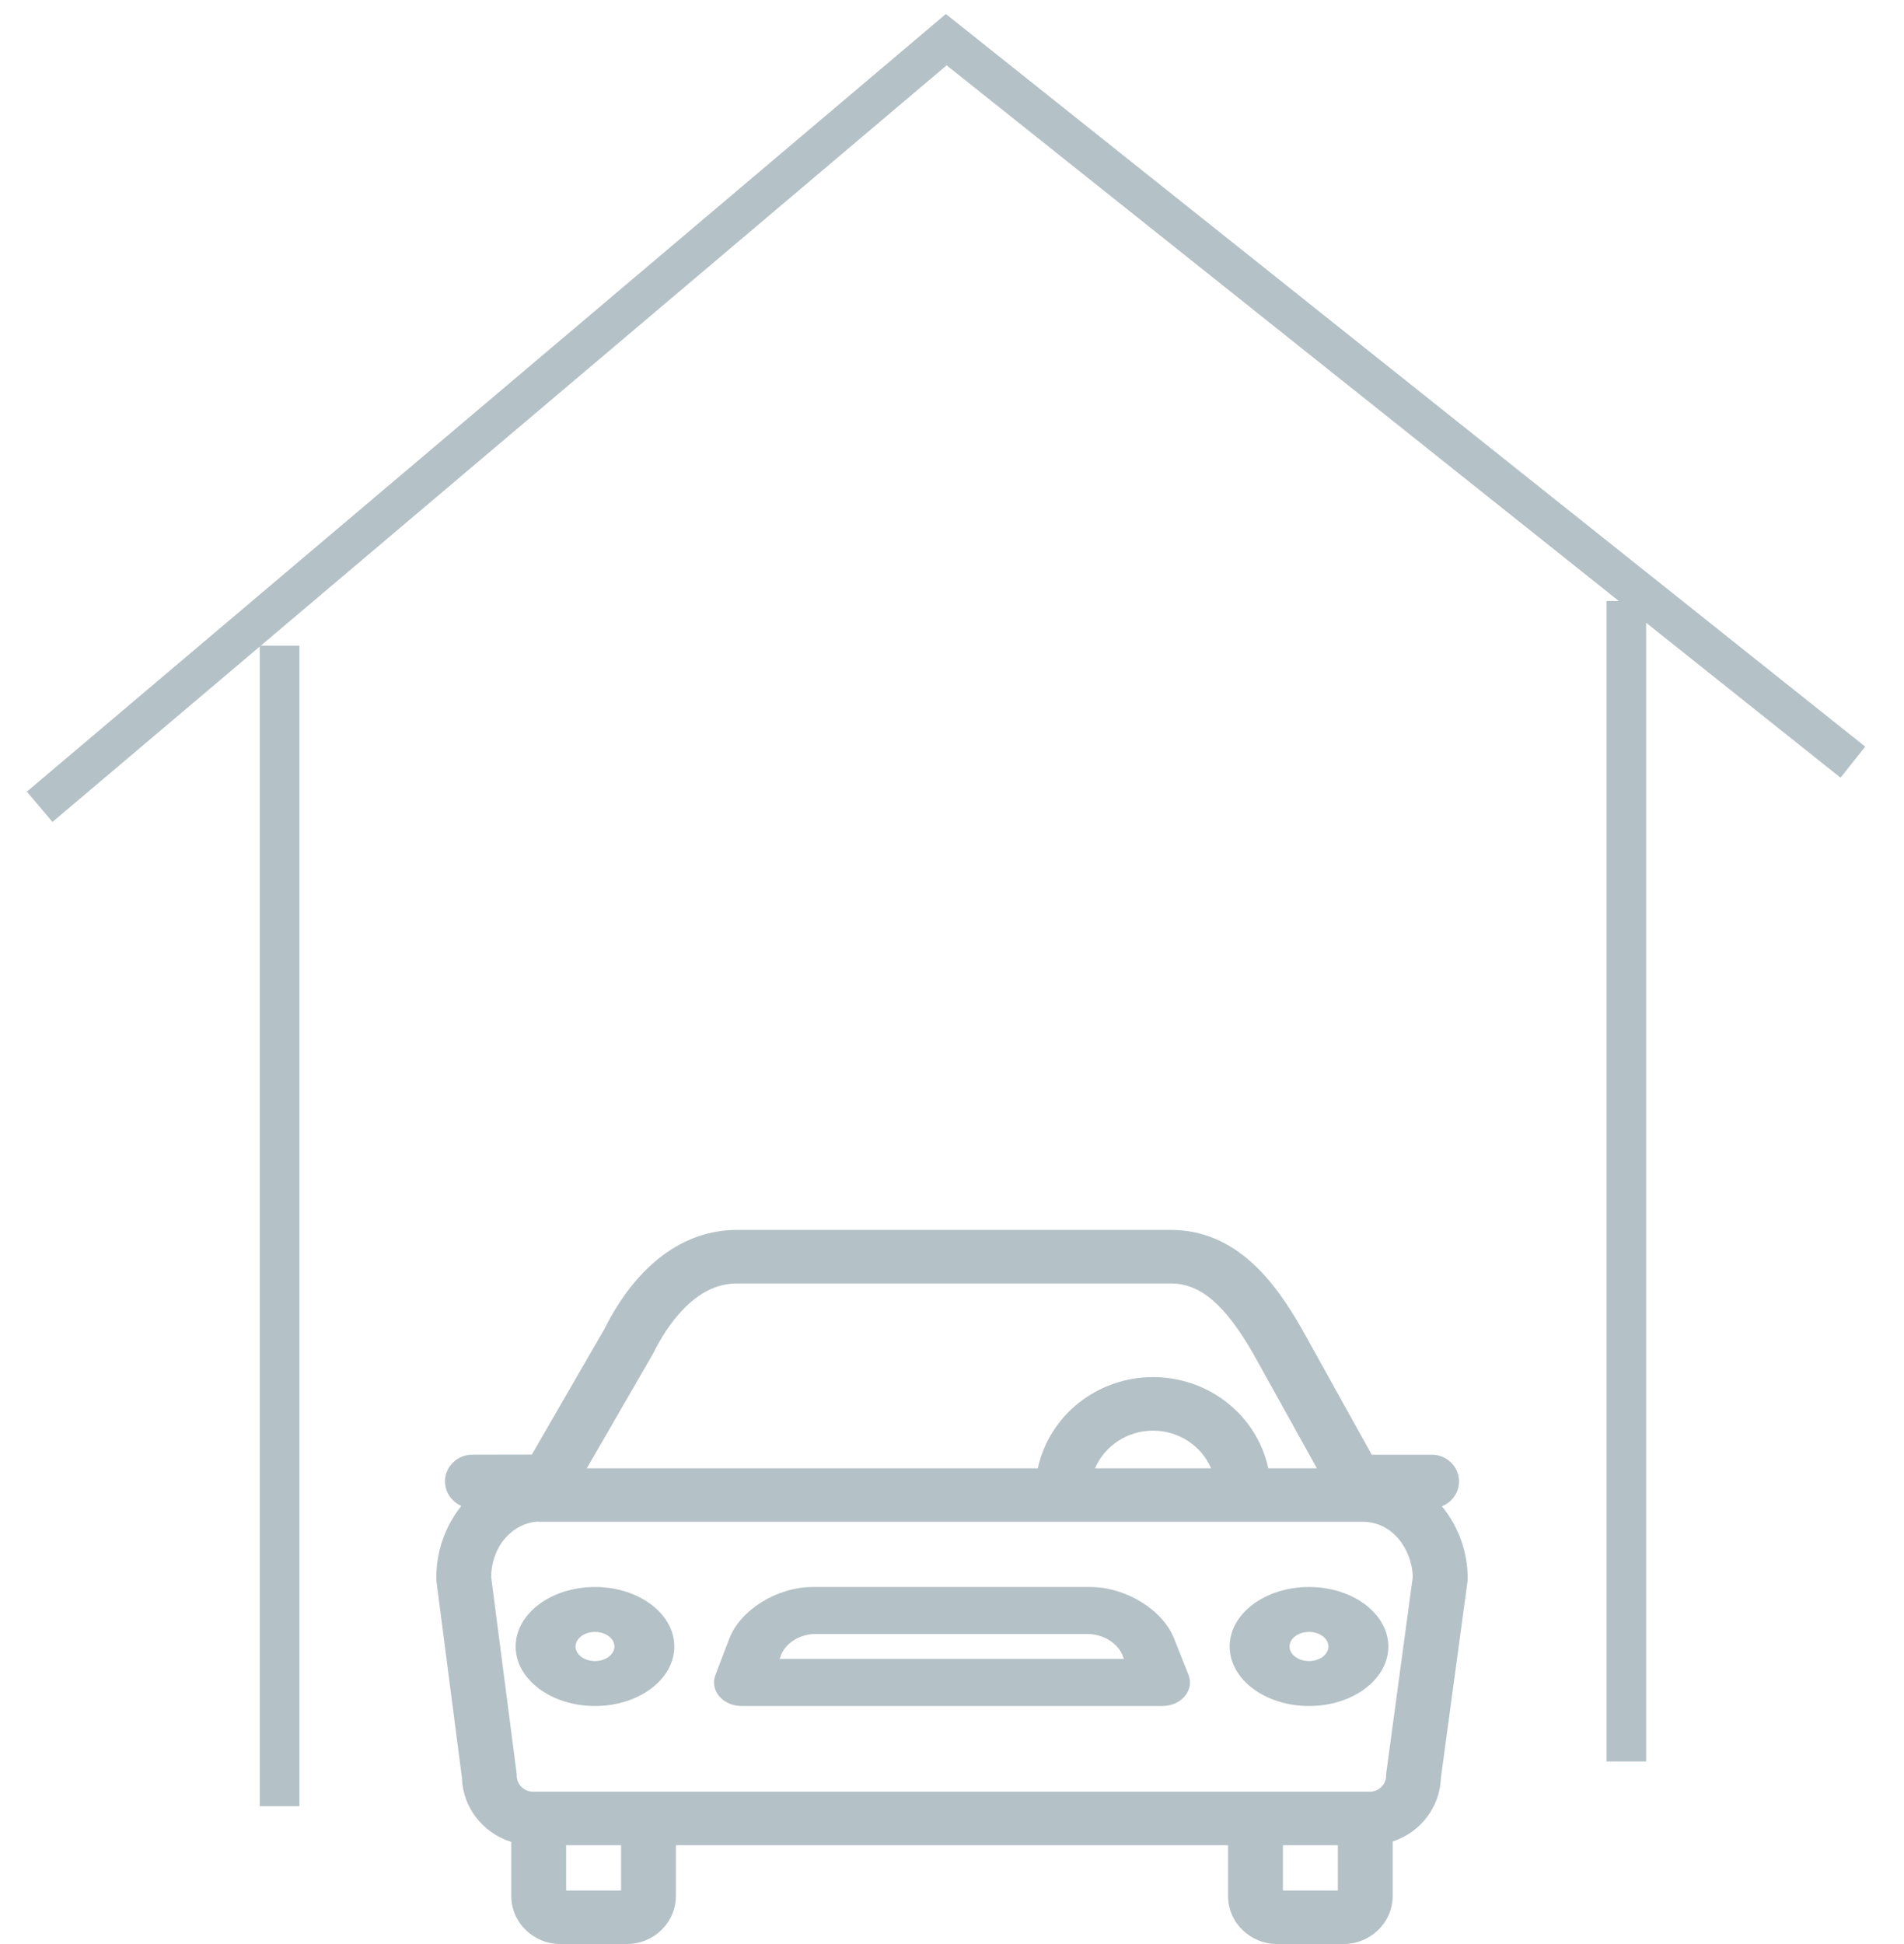 <svg width="48" height="49" viewBox="0 0 48 49" fill="none" xmlns="http://www.w3.org/2000/svg">
<path d="M1 20.335L23.855 1L46.711 19.21" stroke="#B4C1C6"/>
<path d="M7.049 16.273V45.523" stroke="#B4C1C6"/>
<path d="M41 15.148V44.398" stroke="#B4C1C6"/>
<path fill-rule="evenodd" clip-rule="evenodd" d="M13 41.5C13 40.672 13.895 40 15 40C16.104 40.001 16.999 40.672 17 41.5C17 42.328 16.105 43 15 43C13.895 43 13 42.328 13 41.5ZM14.51 41.5C14.51 41.703 14.729 41.867 15 41.867V41.867C15.27 41.867 15.489 41.703 15.49 41.5C15.49 41.297 15.27 41.133 15 41.133C14.729 41.133 14.51 41.297 14.51 41.5Z" fill="#B4C1C6"/>
<path fill-rule="evenodd" clip-rule="evenodd" d="M31 41.5C31 40.672 31.895 40 33 40C34.104 40.001 34.999 40.672 35 41.5C35 42.328 34.105 43 33 43C31.895 43 31 42.328 31 41.5ZM32.51 41.5C32.51 41.703 32.73 41.867 33 41.867V41.867C33.27 41.867 33.489 41.703 33.49 41.5C33.49 41.297 33.27 41.133 33 41.133C32.73 41.133 32.51 41.297 32.51 41.5Z" fill="#B4C1C6"/>
<path fill-rule="evenodd" clip-rule="evenodd" d="M11.645 44.809L11.005 39.871C11.002 39.843 11 39.814 11 39.786C10.993 39.124 11.215 38.479 11.63 37.956C11.332 37.827 11.166 37.512 11.233 37.201C11.3 36.89 11.58 36.666 11.906 36.665L13.408 36.662L15.237 33.498C16.043 31.887 17.228 31 18.576 31H29.516C31.18 31 32.154 32.33 32.816 33.489L34.581 36.665L36.092 36.665C36.423 36.665 36.707 36.894 36.77 37.211C36.833 37.528 36.657 37.844 36.35 37.965C36.773 38.481 37.003 39.124 37 39.786C37 39.816 36.998 39.846 36.994 39.874L36.325 44.811C36.303 45.541 35.818 46.181 35.109 46.415V47.789C35.108 48.458 34.553 48.999 33.868 49H32.2C31.515 48.999 30.96 48.458 30.96 47.789V46.509H17.039V47.789C17.038 48.458 16.484 48.999 15.799 49H14.13C13.445 48.999 12.89 48.458 12.89 47.789V46.426C12.166 46.199 11.667 45.551 11.645 44.809ZM14.272 47.651H15.658V46.509H14.272V47.651ZM32.342 47.651V46.509H33.727V47.651H32.342ZM34.944 44.761C34.944 44.732 34.946 44.702 34.95 44.673L35.617 39.745C35.599 39.07 35.12 38.357 34.357 38.357H13.611C13.587 38.356 13.564 38.355 13.541 38.352C12.967 38.395 12.399 38.908 12.382 39.746L13.021 44.677C13.025 44.705 13.027 44.733 13.027 44.761C13.03 44.98 13.211 45.157 13.435 45.16H34.536C34.76 45.157 34.941 44.98 34.944 44.761ZM27.606 37.008C27.853 36.433 28.43 36.059 29.068 36.059C29.707 36.059 30.284 36.433 30.531 37.008H27.606ZM16.47 34.105C16.464 34.118 16.457 34.13 16.45 34.142L14.794 37.008H26.164C26.455 35.668 27.666 34.71 29.069 34.71C30.472 34.71 31.683 35.668 31.974 37.008H33.199L31.605 34.139C30.889 32.886 30.263 32.349 29.516 32.349H18.575C17.503 32.349 16.796 33.449 16.47 34.105Z" fill="#B4C1C6"/>
<path fill-rule="evenodd" clip-rule="evenodd" d="M27.478 40C28.377 40 29.308 40.569 29.597 41.296L29.963 42.215C30.035 42.396 30 42.596 29.87 42.752C29.739 42.908 29.529 43 29.305 43H18.695C18.473 43 18.263 42.909 18.132 42.755C18.002 42.601 17.965 42.403 18.034 42.222L18.384 41.307C18.664 40.574 19.591 40 20.493 40H27.478ZM19.706 41.675L19.653 41.813L28.335 41.813L28.281 41.679C28.14 41.401 27.831 41.212 27.478 41.187H20.493C20.145 41.212 19.841 41.4 19.706 41.675Z" fill="#B4C1C6"/>
</svg>
